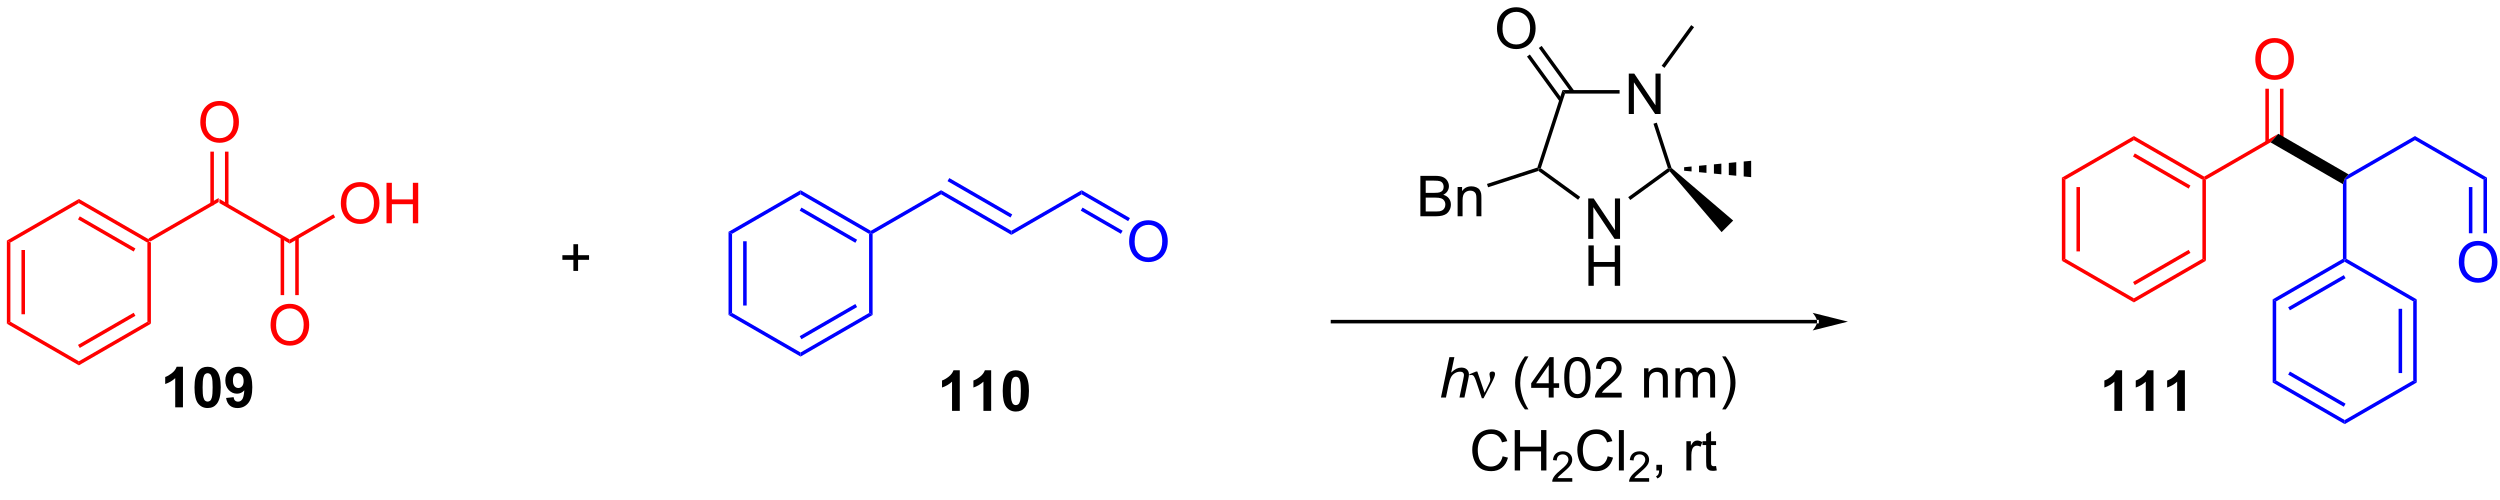 <?xml version="1.0" encoding="UTF-8"?>
<!DOCTYPE svg PUBLIC '-//W3C//DTD SVG 1.0//EN'
          'http://www.w3.org/TR/2001/REC-SVG-20010904/DTD/svg10.dtd'>
<svg stroke-dasharray="none" shape-rendering="auto" xmlns="http://www.w3.org/2000/svg" font-family="'Dialog'" text-rendering="auto" width="90" fill-opacity="1" color-interpolation="auto" color-rendering="auto" preserveAspectRatio="xMidYMid meet" font-size="12px" viewBox="0 0 90 18" fill="black" xmlns:xlink="http://www.w3.org/1999/xlink" stroke="black" image-rendering="auto" stroke-miterlimit="10" stroke-linecap="square" stroke-linejoin="miter" font-style="normal" stroke-width="1" height="18" stroke-dashoffset="0" font-weight="normal" stroke-opacity="1"
><!--Generated by the Batik Graphics2D SVG Generator--><defs id="genericDefs"
  /><g
  ><defs id="defs1"
    ><clipPath clipPathUnits="userSpaceOnUse" id="clipPath1"
      ><path d="M0.646 1.611 L365.737 1.611 L365.737 72.784 L0.646 72.784 L0.646 1.611 Z"
      /></clipPath
      ><clipPath clipPathUnits="userSpaceOnUse" id="clipPath2"
      ><path d="M0.259 33.601 L0.259 102.794 L355.2 102.794 L355.2 33.601 Z"
      /></clipPath
    ></defs
    ><g fill="red" transform="scale(0.246,0.246) translate(-0.646,-1.611) matrix(1.029,0,0,1.029,0.379,-32.95)" stroke="red"
    ><path d="M21.65 67.927 L21.4 67.783 L21.4 67.494 L31.36 61.744 L31.36 62.322 Z" stroke="none" clip-path="url(#clipPath2)"
    /></g
    ><g fill="red" transform="matrix(0.254,0,0,0.254,-0.066,-8.52)" stroke="red"
    ><path d="M31.36 62.322 L31.36 61.744 L41.319 67.494 L41.319 68.072 Z" stroke="none" clip-path="url(#clipPath2)"
    /></g
    ><g fill="red" transform="matrix(0.254,0,0,0.254,-0.066,-8.52)" stroke="red"
    ><path d="M48.566 62.394 Q48.566 60.967 49.332 60.162 Q50.097 59.355 51.308 59.355 Q52.1 59.355 52.735 59.735 Q53.373 60.113 53.707 60.79 Q54.043 61.467 54.043 62.326 Q54.043 63.199 53.691 63.886 Q53.34 64.574 52.694 64.928 Q52.05 65.282 51.303 65.282 Q50.496 65.282 49.858 64.891 Q49.222 64.498 48.894 63.824 Q48.566 63.147 48.566 62.394 ZM49.347 62.404 Q49.347 63.441 49.902 64.037 Q50.459 64.631 51.3 64.631 Q52.155 64.631 52.707 64.029 Q53.261 63.428 53.261 62.324 Q53.261 61.623 53.025 61.102 Q52.788 60.581 52.332 60.295 Q51.879 60.006 51.311 60.006 Q50.506 60.006 49.925 60.561 Q49.347 61.113 49.347 62.404 ZM55.041 65.183 L55.041 59.456 L55.799 59.456 L55.799 61.808 L58.776 61.808 L58.776 59.456 L59.534 59.456 L59.534 65.183 L58.776 65.183 L58.776 62.483 L55.799 62.483 L55.799 65.183 L55.041 65.183 Z" stroke="none" clip-path="url(#clipPath2)"
    /></g
    ><g fill="red" transform="matrix(0.254,0,0,0.254,-0.066,-8.52)" stroke="red"
    ><path d="M41.319 68.072 L41.319 67.494 L47.515 63.917 L47.765 64.35 Z" stroke="none" clip-path="url(#clipPath2)"
    /></g
    ><g fill="red" transform="matrix(0.254,0,0,0.254,-0.066,-8.52)" stroke="red"
    ><path d="M28.648 50.894 Q28.648 49.467 29.413 48.662 Q30.179 47.855 31.39 47.855 Q32.181 47.855 32.817 48.235 Q33.455 48.613 33.788 49.29 Q34.124 49.967 34.124 50.826 Q34.124 51.699 33.773 52.386 Q33.421 53.074 32.775 53.428 Q32.132 53.782 31.384 53.782 Q30.577 53.782 29.939 53.391 Q29.304 52.998 28.976 52.324 Q28.648 51.647 28.648 50.894 ZM29.429 50.904 Q29.429 51.941 29.983 52.537 Q30.541 53.131 31.382 53.131 Q32.236 53.131 32.788 52.529 Q33.343 51.928 33.343 50.824 Q33.343 50.123 33.106 49.602 Q32.869 49.081 32.413 48.795 Q31.96 48.506 31.392 48.506 Q30.588 48.506 30.007 49.061 Q29.429 49.613 29.429 50.904 Z" stroke="none" clip-path="url(#clipPath2)"
    /></g
    ><g fill="red" transform="matrix(0.254,0,0,0.254,-0.066,-8.52)" stroke="red"
    ><path d="M32.645 62.631 L32.645 55.035 L32.145 55.035 L32.145 62.631 ZM30.575 62.631 L30.575 55.035 L30.075 55.035 L30.075 62.631 Z" stroke="none" clip-path="url(#clipPath2)"
    /></g
    ><g fill="red" transform="matrix(0.254,0,0,0.254,-0.066,-8.52)" stroke="red"
    ><path d="M38.607 79.644 Q38.607 78.217 39.372 77.412 Q40.138 76.605 41.349 76.605 Q42.141 76.605 42.776 76.985 Q43.414 77.363 43.747 78.04 Q44.083 78.717 44.083 79.576 Q44.083 80.449 43.732 81.136 Q43.38 81.824 42.734 82.178 Q42.091 82.532 41.344 82.532 Q40.536 82.532 39.898 82.141 Q39.263 81.748 38.935 81.074 Q38.607 80.397 38.607 79.644 ZM39.388 79.654 Q39.388 80.691 39.943 81.287 Q40.5 81.881 41.341 81.881 Q42.195 81.881 42.747 81.279 Q43.302 80.678 43.302 79.574 Q43.302 78.873 43.065 78.352 Q42.828 77.831 42.372 77.545 Q41.919 77.256 41.352 77.256 Q40.547 77.256 39.966 77.811 Q39.388 78.363 39.388 79.654 Z" stroke="none" clip-path="url(#clipPath2)"
    /></g
    ><g fill="red" transform="matrix(0.254,0,0,0.254,-0.066,-8.52)" stroke="red"
    ><path d="M40.034 67.186 L40.034 75.371 L40.534 75.371 L40.534 67.186 ZM42.104 67.186 L42.104 75.371 L42.604 75.371 L42.604 67.186 Z" stroke="none" clip-path="url(#clipPath2)"
    /></g
    ><g fill="blue" transform="matrix(0.254,0,0,0.254,-0.066,-8.52)" stroke="blue"
    ><path d="M160.293 67.8 Q160.293 66.373 161.059 65.568 Q161.824 64.761 163.035 64.761 Q163.827 64.761 164.462 65.141 Q165.1 65.519 165.434 66.196 Q165.77 66.873 165.77 67.732 Q165.77 68.605 165.418 69.292 Q165.066 69.98 164.421 70.334 Q163.777 70.688 163.03 70.688 Q162.223 70.688 161.585 70.297 Q160.949 69.904 160.621 69.23 Q160.293 68.552 160.293 67.8 ZM161.074 67.81 Q161.074 68.847 161.629 69.443 Q162.186 70.037 163.027 70.037 Q163.882 70.037 164.434 69.435 Q164.988 68.834 164.988 67.73 Q164.988 67.029 164.751 66.508 Q164.514 65.987 164.059 65.701 Q163.606 65.412 163.038 65.412 Q162.233 65.412 161.652 65.966 Q161.074 66.519 161.074 67.81 Z" stroke="none" clip-path="url(#clipPath2)"
    /></g
    ><g fill="blue" transform="matrix(0.254,0,0,0.254,-0.066,-8.52)" stroke="blue"
    ><path d="M153.563 61.081 L153.563 60.504 L160.407 64.455 L160.157 64.888 ZM153.438 63.399 L159.122 66.681 L159.372 66.248 L153.688 62.966 Z" stroke="none" clip-path="url(#clipPath2)"
    /></g
    ><g fill="blue" transform="matrix(0.254,0,0,0.254,-0.066,-8.52)" stroke="blue"
    ><path d="M153.563 60.504 L153.563 61.081 L143.604 66.831 L143.604 66.254 Z" stroke="none" clip-path="url(#clipPath2)"
    /></g
    ><g fill="blue" transform="matrix(0.254,0,0,0.254,-0.066,-8.52)" stroke="blue"
    ><path d="M143.604 66.254 L143.604 66.831 L133.645 61.081 L133.645 60.504 ZM143.729 63.936 L134.805 58.783 L134.555 59.217 L143.479 64.369 Z" stroke="none" clip-path="url(#clipPath2)"
    /></g
    ><g fill="blue" transform="matrix(0.254,0,0,0.254,-0.066,-8.52)" stroke="blue"
    ><path d="M133.645 60.504 L133.645 61.081 L123.935 66.687 L123.685 66.543 L123.685 66.254 Z" stroke="none" clip-path="url(#clipPath2)"
    /></g
    ><g transform="matrix(0.254,0,0,0.254,-0.066,-8.52)"
    ><path d="M81.528 71.939 L81.528 70.369 L79.968 70.369 L79.968 69.713 L81.528 69.713 L81.528 68.155 L82.192 68.155 L82.192 69.713 L83.749 69.713 L83.749 70.369 L82.192 70.369 L82.192 71.939 L81.528 71.939 Z" stroke="none" clip-path="url(#clipPath2)"
    /></g
    ><g transform="matrix(0.254,0,0,0.254,-0.066,-8.52)"
    ><path d="M257.795 79.38 L257.795 79.38 L189.116 79.38 L188.866 79.38 L188.866 78.88 L189.116 78.88 L257.795 78.88 L258.045 78.88 L258.045 79.38 ZM262.17 79.13 L257.17 77.88 C257.17 77.88 257.795 78.583 257.795 79.13 C257.795 79.677 257.17 80.38 257.17 80.38 Z" stroke="none" clip-path="url(#clipPath2)"
    /></g
    ><g transform="matrix(0.254,0,0,0.254,-0.066,-8.52)"
    ><path d="M231.11 49.705 L231.11 43.978 L231.889 43.978 L234.897 48.473 L234.897 43.978 L235.623 43.978 L235.623 49.705 L234.845 49.705 L231.837 45.205 L231.837 49.705 L231.11 49.705 Z" stroke="none" clip-path="url(#clipPath2)"
    /></g
    ><g transform="matrix(0.254,0,0,0.254,-0.066,-8.52)"
    ><path d="M225.36 67.401 L225.36 61.675 L226.139 61.675 L229.147 66.169 L229.147 61.675 L229.873 61.675 L229.873 67.401 L229.095 67.401 L226.087 62.901 L226.087 67.401 L225.36 67.401 Z" stroke="none" clip-path="url(#clipPath2)"
    /></g
    ><g transform="matrix(0.254,0,0,0.254,-0.066,-8.52)"
    ><path d="M225.392 74.051 L225.392 68.325 L226.149 68.325 L226.149 70.676 L229.126 70.676 L229.126 68.325 L229.884 68.325 L229.884 74.051 L229.126 74.051 L229.126 71.351 L226.149 71.351 L226.149 74.051 L225.392 74.051 Z" stroke="none" clip-path="url(#clipPath2)"
    /></g
    ><g transform="matrix(0.254,0,0,0.254,-0.066,-8.52)"
    ><path d="M229.81 46.305 L229.81 46.805 L222.083 46.805 L221.719 46.305 Z" stroke="none" clip-path="url(#clipPath2)"
    /></g
    ><g transform="matrix(0.254,0,0,0.254,-0.066,-8.52)"
    ><path d="M221.719 46.305 L222.083 46.805 L218.641 57.396 L218.347 57.492 L218.149 57.293 Z" stroke="none" clip-path="url(#clipPath2)"
    /></g
    ><g transform="matrix(0.254,0,0,0.254,-0.066,-8.52)"
    ><path d="M218.303 57.769 L218.347 57.492 L218.641 57.396 L224.221 61.451 L223.927 61.855 Z" stroke="none" clip-path="url(#clipPath2)"
    /></g
    ><g transform="matrix(0.254,0,0,0.254,-0.066,-8.52)"
    ><path d="M231.323 61.892 L231.029 61.488 L236.661 57.396 L236.955 57.492 L236.915 57.83 Z" stroke="none" clip-path="url(#clipPath2)"
    /></g
    ><g transform="matrix(0.254,0,0,0.254,-0.066,-8.52)"
    ><path d="M237.171 57.349 L236.955 57.492 L236.661 57.396 L234.609 51.082 L235.084 50.927 Z" stroke="none" clip-path="url(#clipPath2)"
    /></g
    ><g transform="matrix(0.254,0,0,0.254,-0.066,-8.52)"
    ><path d="M212.429 37.612 Q212.429 36.185 213.195 35.38 Q213.961 34.573 215.172 34.573 Q215.963 34.573 216.599 34.953 Q217.237 35.331 217.57 36.008 Q217.906 36.685 217.906 37.544 Q217.906 38.416 217.554 39.104 Q217.203 39.791 216.557 40.146 Q215.914 40.5 215.166 40.5 Q214.359 40.5 213.721 40.109 Q213.086 39.716 212.757 39.041 Q212.429 38.364 212.429 37.612 ZM213.211 37.622 Q213.211 38.659 213.765 39.255 Q214.323 39.849 215.164 39.849 Q216.018 39.849 216.57 39.247 Q217.125 38.646 217.125 37.541 Q217.125 36.841 216.888 36.32 Q216.651 35.799 216.195 35.513 Q215.742 35.224 215.174 35.224 Q214.369 35.224 213.789 35.779 Q213.211 36.331 213.211 37.622 Z" stroke="none" clip-path="url(#clipPath2)"
    /></g
    ><g transform="matrix(0.254,0,0,0.254,-0.066,-8.52)"
    ><path d="M223.382 46.408 L218.764 40.051 L218.36 40.345 L222.978 46.702 ZM221.708 47.624 L217.09 41.268 L216.685 41.562 L221.303 47.918 Z" stroke="none" clip-path="url(#clipPath2)"
    /></g
    ><g transform="matrix(0.254,0,0,0.254,-0.066,-8.52)"
    ><path d="M201.572 64.195 L201.572 58.469 L203.721 58.469 Q204.377 58.469 204.773 58.643 Q205.172 58.815 205.395 59.177 Q205.619 59.539 205.619 59.932 Q205.619 60.3 205.419 60.625 Q205.221 60.948 204.82 61.149 Q205.338 61.3 205.617 61.667 Q205.898 62.034 205.898 62.534 Q205.898 62.938 205.726 63.284 Q205.557 63.628 205.307 63.815 Q205.057 64.003 204.679 64.099 Q204.304 64.195 203.757 64.195 L201.572 64.195 ZM202.33 60.875 L203.57 60.875 Q204.072 60.875 204.291 60.807 Q204.58 60.721 204.726 60.524 Q204.875 60.323 204.875 60.024 Q204.875 59.737 204.737 59.521 Q204.601 59.305 204.346 59.224 Q204.093 59.143 203.476 59.143 L202.33 59.143 L202.33 60.875 ZM202.33 63.518 L203.757 63.518 Q204.125 63.518 204.273 63.492 Q204.534 63.446 204.708 63.336 Q204.885 63.227 204.997 63.018 Q205.112 62.807 205.112 62.534 Q205.112 62.214 204.947 61.979 Q204.784 61.742 204.492 61.646 Q204.203 61.55 203.656 61.55 L202.33 61.55 L202.33 63.518 ZM206.851 64.195 L206.851 60.047 L207.484 60.047 L207.484 60.636 Q207.94 59.953 208.804 59.953 Q209.179 59.953 209.492 60.089 Q209.807 60.221 209.963 60.44 Q210.119 60.659 210.182 60.961 Q210.221 61.156 210.221 61.643 L210.221 64.195 L209.518 64.195 L209.518 61.672 Q209.518 61.242 209.435 61.029 Q209.354 60.815 209.145 60.69 Q208.937 60.563 208.656 60.563 Q208.205 60.563 207.88 60.849 Q207.554 61.133 207.554 61.93 L207.554 64.195 L206.851 64.195 Z" stroke="none" clip-path="url(#clipPath2)"
    /></g
    ><g transform="matrix(0.254,0,0,0.254,-0.066,-8.52)"
    ><path d="M218.149 57.293 L218.347 57.492 L218.303 57.769 L211.169 60.087 L211.014 59.612 Z" stroke="none" clip-path="url(#clipPath2)"
    /></g
    ><g transform="matrix(0.254,0,0,0.254,-0.066,-8.52)"
    ><path d="M236.915 57.83 L236.955 57.492 L237.171 57.349 L245.906 64.803 L244.266 66.444 Z" stroke="none" clip-path="url(#clipPath2)"
    /></g
    ><g transform="matrix(0.254,0,0,0.254,-0.066,-8.52)"
    ><path d="M238.955 57.242 L240.01 57.141 L240.01 57.843 L238.955 57.742 ZM241.066 57.04 L242.121 56.938 L242.121 58.045 L241.066 57.944 ZM243.177 56.837 L244.232 56.736 L244.232 58.247 L243.177 58.146 ZM245.288 56.635 L246.344 56.534 L246.344 58.45 L245.288 58.349 ZM247.399 56.433 L248.455 56.332 L248.455 58.652 L247.399 58.551 Z" stroke="none" clip-path="url(#clipPath2)"
    /></g
    ><g transform="matrix(0.254,0,0,0.254,-0.066,-8.52)"
    ><path d="M236.174 43.163 L235.769 42.869 L239.958 37.104 L240.363 37.398 Z" stroke="none" clip-path="url(#clipPath2)"
    /></g
    ><g transform="matrix(0.254,0,0,0.254,-0.066,-8.52)"
    ><path d="M213.23 98.215 L213.988 98.405 Q213.751 99.34 213.131 99.832 Q212.511 100.321 211.618 100.321 Q210.691 100.321 210.11 99.944 Q209.532 99.566 209.227 98.853 Q208.925 98.136 208.925 97.316 Q208.925 96.42 209.266 95.756 Q209.61 95.09 210.24 94.743 Q210.87 94.397 211.628 94.397 Q212.488 94.397 213.074 94.834 Q213.66 95.272 213.891 96.066 L213.144 96.24 Q212.946 95.615 212.566 95.332 Q212.188 95.045 211.613 95.045 Q210.954 95.045 210.509 95.363 Q210.066 95.678 209.886 96.212 Q209.707 96.746 209.707 97.311 Q209.707 98.043 209.92 98.587 Q210.134 99.131 210.582 99.402 Q211.032 99.67 211.555 99.67 Q212.191 99.67 212.631 99.303 Q213.074 98.936 213.23 98.215 ZM214.945 100.222 L214.945 94.496 L215.703 94.496 L215.703 96.847 L218.679 96.847 L218.679 94.496 L219.437 94.496 L219.437 100.222 L218.679 100.222 L218.679 97.522 L215.703 97.522 L215.703 100.222 L214.945 100.222 Z" stroke="none" clip-path="url(#clipPath2)"
    /></g
    ><g transform="matrix(0.254,0,0,0.254,-0.066,-8.52)"
    ><path d="M223.103 101.314 L223.103 101.822 L220.263 101.822 Q220.257 101.631 220.326 101.455 Q220.433 101.166 220.671 100.885 Q220.912 100.604 221.363 100.234 Q222.062 99.66 222.308 99.324 Q222.554 98.988 222.554 98.689 Q222.554 98.377 222.329 98.162 Q222.107 97.945 221.746 97.945 Q221.365 97.945 221.136 98.174 Q220.908 98.402 220.906 98.807 L220.363 98.752 Q220.419 98.145 220.783 97.828 Q221.146 97.51 221.757 97.51 Q222.376 97.51 222.736 97.854 Q223.097 98.195 223.097 98.701 Q223.097 98.959 222.992 99.209 Q222.886 99.457 222.64 99.733 Q222.396 100.008 221.828 100.488 Q221.353 100.887 221.218 101.029 Q221.083 101.172 220.996 101.314 L223.103 101.314 Z" stroke="none" clip-path="url(#clipPath2)"
    /></g
    ><g transform="matrix(0.254,0,0,0.254,-0.066,-8.52)"
    ><path d="M228.121 98.215 L228.879 98.405 Q228.642 99.34 228.023 99.832 Q227.403 100.321 226.51 100.321 Q225.583 100.321 225.002 99.944 Q224.424 99.566 224.119 98.853 Q223.817 98.136 223.817 97.316 Q223.817 96.42 224.158 95.756 Q224.502 95.09 225.132 94.743 Q225.762 94.397 226.52 94.397 Q227.379 94.397 227.965 94.834 Q228.551 95.272 228.783 96.066 L228.036 96.24 Q227.838 95.615 227.458 95.332 Q227.08 95.045 226.504 95.045 Q225.845 95.045 225.4 95.363 Q224.958 95.678 224.778 96.212 Q224.598 96.746 224.598 97.311 Q224.598 98.043 224.812 98.587 Q225.025 99.131 225.473 99.402 Q225.924 99.67 226.447 99.67 Q227.083 99.67 227.523 99.303 Q227.965 98.936 228.121 98.215 ZM229.709 100.222 L229.709 94.496 L230.412 94.496 L230.412 100.222 L229.709 100.222 Z" stroke="none" clip-path="url(#clipPath2)"
    /></g
    ><g transform="matrix(0.254,0,0,0.254,-0.066,-8.52)"
    ><path d="M233.995 101.314 L233.995 101.822 L231.155 101.822 Q231.149 101.631 231.217 101.455 Q231.325 101.166 231.563 100.885 Q231.803 100.604 232.254 100.234 Q232.954 99.66 233.2 99.324 Q233.446 98.988 233.446 98.689 Q233.446 98.377 233.221 98.162 Q232.999 97.945 232.637 97.945 Q232.256 97.945 232.028 98.174 Q231.799 98.402 231.797 98.807 L231.254 98.752 Q231.311 98.145 231.674 97.828 Q232.038 97.51 232.649 97.51 Q233.268 97.51 233.627 97.854 Q233.989 98.195 233.989 98.701 Q233.989 98.959 233.883 99.209 Q233.778 99.457 233.532 99.733 Q233.288 100.008 232.719 100.488 Q232.245 100.887 232.11 101.029 Q231.975 101.172 231.887 101.314 L233.995 101.314 Z" stroke="none" clip-path="url(#clipPath2)"
    /></g
    ><g transform="matrix(0.254,0,0,0.254,-0.066,-8.52)"
    ><path d="M235.021 100.222 L235.021 99.42 L235.823 99.42 L235.823 100.222 Q235.823 100.665 235.667 100.936 Q235.511 101.207 235.169 101.355 L234.974 101.056 Q235.198 100.957 235.302 100.767 Q235.409 100.579 235.419 100.222 L235.021 100.222 ZM239.276 100.222 L239.276 96.074 L239.909 96.074 L239.909 96.701 Q240.151 96.261 240.354 96.121 Q240.56 95.98 240.807 95.98 Q241.162 95.98 241.529 96.207 L241.287 96.858 Q241.029 96.707 240.771 96.707 Q240.542 96.707 240.357 96.845 Q240.175 96.983 240.096 97.23 Q239.979 97.605 239.979 98.05 L239.979 100.222 L239.276 100.222 ZM243.482 99.592 L243.583 100.215 Q243.287 100.277 243.052 100.277 Q242.669 100.277 242.458 100.157 Q242.248 100.035 242.162 99.837 Q242.076 99.639 242.076 99.006 L242.076 96.621 L241.56 96.621 L241.56 96.074 L242.076 96.074 L242.076 95.045 L242.776 94.623 L242.776 96.074 L243.482 96.074 L243.482 96.621 L242.776 96.621 L242.776 99.045 Q242.776 99.347 242.813 99.433 Q242.849 99.519 242.932 99.571 Q243.018 99.621 243.175 99.621 Q243.292 99.621 243.482 99.592 Z" stroke="none" clip-path="url(#clipPath2)"
    /></g
    ><g fill="red" transform="matrix(0.254,0,0,0.254,-0.066,-8.52)" stroke="red"
    ><path d="M312.911 59.01 L312.661 58.866 L312.661 58.577 L323.17 52.51 L322.07 53.722 Z" stroke="none" clip-path="url(#clipPath2)"
    /></g
    ><g fill="blue" transform="matrix(0.254,0,0,0.254,-0.066,-8.52)" stroke="blue"
    ><path d="M332.829 59.01 L332.579 58.866 L333.13 58.26 L342.539 52.827 L342.539 53.404 Z" stroke="none" clip-path="url(#clipPath2)"
    /></g
    ><g fill="blue" transform="matrix(0.254,0,0,0.254,-0.066,-8.52)" stroke="blue"
    ><path d="M342.539 53.404 L342.539 52.827 L352.748 58.721 L352.248 59.01 Z" stroke="none" clip-path="url(#clipPath2)"
    /></g
    ><g fill="red" transform="matrix(0.254,0,0,0.254,-0.066,-8.52)" stroke="red"
    ><path d="M319.908 41.977 Q319.908 40.55 320.674 39.745 Q321.439 38.938 322.65 38.938 Q323.442 38.938 324.077 39.318 Q324.715 39.696 325.049 40.373 Q325.385 41.05 325.385 41.909 Q325.385 42.781 325.033 43.469 Q324.682 44.156 324.036 44.511 Q323.392 44.865 322.645 44.865 Q321.838 44.865 321.2 44.474 Q320.564 44.081 320.236 43.406 Q319.908 42.729 319.908 41.977 ZM320.689 41.987 Q320.689 43.024 321.244 43.62 Q321.801 44.214 322.642 44.214 Q323.497 44.214 324.049 43.612 Q324.603 43.011 324.603 41.906 Q324.603 41.206 324.366 40.685 Q324.13 40.164 323.674 39.878 Q323.221 39.589 322.653 39.589 Q321.848 39.589 321.267 40.143 Q320.689 40.696 320.689 41.987 Z" stroke="none" clip-path="url(#clipPath2)"
    /></g
    ><g fill="red" transform="matrix(0.254,0,0,0.254,-0.066,-8.52)" stroke="red"
    ><path d="M323.905 53.713 L323.905 46.118 L323.405 46.118 L323.405 53.713 ZM321.835 53.713 L321.835 46.118 L321.335 46.118 L321.335 53.713 Z" stroke="none" clip-path="url(#clipPath2)"
    /></g
    ><g fill="blue" transform="matrix(0.254,0,0,0.254,-0.066,-8.52)" stroke="blue"
    ><path d="M332.329 59.645 L332.579 58.866 L332.829 59.01 L332.829 70.222 L332.579 70.366 L332.329 70.222 Z" stroke="none" clip-path="url(#clipPath2)"
    /></g
    ><g fill="blue" transform="matrix(0.254,0,0,0.254,-0.066,-8.52)" stroke="blue"
    ><path d="M348.751 70.727 Q348.751 69.3 349.517 68.495 Q350.282 67.688 351.493 67.688 Q352.285 67.688 352.92 68.068 Q353.558 68.445 353.892 69.123 Q354.228 69.8 354.228 70.659 Q354.228 71.531 353.876 72.219 Q353.524 72.906 352.879 73.261 Q352.235 73.615 351.488 73.615 Q350.681 73.615 350.043 73.224 Q349.407 72.831 349.079 72.156 Q348.751 71.479 348.751 70.727 ZM349.532 70.737 Q349.532 71.774 350.087 72.37 Q350.644 72.964 351.485 72.964 Q352.34 72.964 352.892 72.362 Q353.446 71.761 353.446 70.656 Q353.446 69.956 353.209 69.435 Q352.972 68.914 352.517 68.628 Q352.063 68.339 351.496 68.339 Q350.691 68.339 350.11 68.893 Q349.532 69.445 349.532 70.737 Z" stroke="none" clip-path="url(#clipPath2)"
    /></g
    ><g fill="blue" transform="matrix(0.254,0,0,0.254,-0.066,-8.52)" stroke="blue"
    ><path d="M352.248 59.01 L352.748 58.721 L352.748 66.608 L352.248 66.608 ZM350.178 60.061 L350.178 66.608 L350.678 66.608 L350.678 60.061 Z" stroke="none" clip-path="url(#clipPath2)"
    /></g
    ><g transform="matrix(0.254,0,0,0.254,-0.066,-8.52)"
    ><path d="M26.191 91.276 L25.094 91.276 L25.094 87.138 Q24.493 87.7 23.675 87.971 L23.675 86.974 Q24.105 86.833 24.607 86.442 Q25.112 86.049 25.3 85.526 L26.191 85.526 L26.191 91.276 ZM29.687 85.526 Q30.52 85.526 30.989 86.12 Q31.546 86.823 31.546 88.45 Q31.546 90.075 30.983 90.786 Q30.52 91.375 29.687 91.375 Q28.851 91.375 28.338 90.731 Q27.827 90.088 27.827 88.44 Q27.827 86.823 28.39 86.112 Q28.856 85.526 29.687 85.526 ZM29.687 86.435 Q29.489 86.435 29.332 86.562 Q29.176 86.69 29.09 87.018 Q28.976 87.442 28.976 88.45 Q28.976 89.458 29.077 89.836 Q29.179 90.213 29.332 90.338 Q29.489 90.463 29.687 90.463 Q29.887 90.463 30.043 90.336 Q30.2 90.208 30.286 89.88 Q30.398 89.458 30.398 88.45 Q30.398 87.442 30.296 87.067 Q30.194 86.69 30.041 86.562 Q29.887 86.435 29.687 86.435 ZM32.305 89.95 L33.368 89.833 Q33.407 90.159 33.571 90.315 Q33.735 90.471 34.003 90.471 Q34.344 90.471 34.581 90.159 Q34.821 89.846 34.886 88.862 Q34.472 89.341 33.852 89.341 Q33.175 89.341 32.685 88.82 Q32.196 88.299 32.196 87.463 Q32.196 86.591 32.711 86.06 Q33.23 85.526 34.032 85.526 Q34.901 85.526 35.459 86.2 Q36.019 86.872 36.019 88.416 Q36.019 89.987 35.435 90.682 Q34.855 91.377 33.922 91.377 Q33.25 91.377 32.836 91.02 Q32.422 90.661 32.305 89.95 ZM34.789 87.552 Q34.789 87.02 34.545 86.729 Q34.3 86.435 33.98 86.435 Q33.675 86.435 33.474 86.677 Q33.274 86.916 33.274 87.463 Q33.274 88.018 33.493 88.278 Q33.711 88.536 34.039 88.536 Q34.355 88.536 34.571 88.286 Q34.789 88.036 34.789 87.552 Z" stroke="none" clip-path="url(#clipPath2)"
    /></g
    ><g transform="matrix(0.254,0,0,0.254,-0.066,-8.52)"
    ><path d="M136.291 91.775 L135.194 91.775 L135.194 87.637 Q134.593 88.2 133.775 88.47 L133.775 87.473 Q134.205 87.332 134.707 86.942 Q135.213 86.549 135.4 86.025 L136.291 86.025 L136.291 91.775 ZM140.74 91.775 L139.643 91.775 L139.643 87.637 Q139.042 88.2 138.224 88.47 L138.224 87.473 Q138.654 87.332 139.156 86.942 Q139.662 86.549 139.849 86.025 L140.74 86.025 L140.74 91.775 ZM144.236 86.025 Q145.069 86.025 145.538 86.619 Q146.095 87.322 146.095 88.95 Q146.095 90.575 145.533 91.285 Q145.069 91.874 144.236 91.874 Q143.4 91.874 142.887 91.231 Q142.377 90.588 142.377 88.939 Q142.377 87.322 142.939 86.611 Q143.405 86.025 144.236 86.025 ZM144.236 86.934 Q144.038 86.934 143.882 87.062 Q143.726 87.189 143.64 87.517 Q143.525 87.942 143.525 88.95 Q143.525 89.957 143.627 90.335 Q143.728 90.713 143.882 90.838 Q144.038 90.963 144.236 90.963 Q144.436 90.963 144.593 90.835 Q144.749 90.707 144.835 90.379 Q144.947 89.957 144.947 88.95 Q144.947 87.942 144.845 87.567 Q144.744 87.189 144.59 87.062 Q144.436 86.934 144.236 86.934 Z" stroke="none" clip-path="url(#clipPath2)"
    /></g
    ><g transform="matrix(0.254,0,0,0.254,-0.066,-8.52)"
    ><path d="M301.031 91.775 L299.935 91.775 L299.935 87.637 Q299.334 88.2 298.516 88.47 L298.516 87.473 Q298.945 87.332 299.448 86.942 Q299.953 86.549 300.141 86.025 L301.031 86.025 L301.031 91.775 ZM305.481 91.775 L304.384 91.775 L304.384 87.637 Q303.783 88.2 302.965 88.47 L302.965 87.473 Q303.395 87.332 303.897 86.942 Q304.402 86.549 304.59 86.025 L305.481 86.025 L305.481 91.775 ZM309.93 91.775 L308.834 91.775 L308.834 87.637 Q308.232 88.2 307.414 88.47 L307.414 87.473 Q307.844 87.332 308.346 86.942 Q308.852 86.549 309.039 86.025 L309.93 86.025 L309.93 91.775 Z" stroke="none" clip-path="url(#clipPath2)"
    /></g
    ><g transform="matrix(0.254,0,0,0.254,-0.066,-8.52)"
    ><path d="M322.07 53.722 L323.17 52.51 L333.13 58.26 L332.579 58.866 L332.329 59.645 Z" stroke="none" clip-path="url(#clipPath2)"
    /></g
    ><g fill="red" transform="matrix(0.254,0,0,0.254,-0.066,-8.52)" stroke="red"
    ><path d="M21.4 67.494 L21.4 67.783 L21.15 67.927 L11.441 62.322 L11.441 61.744 ZM19.455 68.762 L11.566 64.207 L11.316 64.64 L19.205 69.195 Z" stroke="none" clip-path="url(#clipPath2)"
    /></g
    ><g fill="red" transform="matrix(0.254,0,0,0.254,-0.066,-8.52)" stroke="red"
    ><path d="M11.441 61.744 L11.441 62.322 L1.732 67.927 L1.232 67.639 Z" stroke="none" clip-path="url(#clipPath2)"
    /></g
    ><g fill="red" transform="matrix(0.254,0,0,0.254,-0.066,-8.52)" stroke="red"
    ><path d="M1.232 67.639 L1.732 67.927 L1.732 79.139 L1.232 79.427 ZM3.302 68.978 L3.302 78.088 L3.802 78.088 L3.802 68.978 Z" stroke="none" clip-path="url(#clipPath2)"
    /></g
    ><g fill="red" transform="matrix(0.254,0,0,0.254,-0.066,-8.52)" stroke="red"
    ><path d="M1.232 79.427 L1.732 79.139 L11.441 84.744 L11.441 85.322 Z" stroke="none" clip-path="url(#clipPath2)"
    /></g
    ><g fill="red" transform="matrix(0.254,0,0,0.254,-0.066,-8.52)" stroke="red"
    ><path d="M11.441 85.322 L11.441 84.744 L21.15 79.139 L21.65 79.427 ZM11.566 82.859 L19.455 78.304 L19.205 77.871 L11.316 82.426 Z" stroke="none" clip-path="url(#clipPath2)"
    /></g
    ><g fill="red" transform="matrix(0.254,0,0,0.254,-0.066,-8.52)" stroke="red"
    ><path d="M21.65 79.427 L21.15 79.139 L21.15 67.927 L21.4 67.783 L21.65 67.927 Z" stroke="none" clip-path="url(#clipPath2)"
    /></g
    ><g fill="blue" transform="matrix(0.254,0,0,0.254,-0.066,-8.52)" stroke="blue"
    ><path d="M123.685 66.254 L123.685 66.543 L123.435 66.687 L113.726 61.081 L113.726 60.504 ZM121.74 67.521 L113.851 62.966 L113.601 63.399 L121.49 67.954 Z" stroke="none" clip-path="url(#clipPath2)"
    /></g
    ><g fill="blue" transform="matrix(0.254,0,0,0.254,-0.066,-8.52)" stroke="blue"
    ><path d="M113.726 60.504 L113.726 61.081 L104.017 66.687 L103.517 66.398 Z" stroke="none" clip-path="url(#clipPath2)"
    /></g
    ><g fill="blue" transform="matrix(0.254,0,0,0.254,-0.066,-8.52)" stroke="blue"
    ><path d="M103.517 66.398 L104.017 66.687 L104.017 77.898 L103.517 78.187 ZM105.587 67.738 L105.587 76.847 L106.087 76.847 L106.087 67.738 Z" stroke="none" clip-path="url(#clipPath2)"
    /></g
    ><g fill="blue" transform="matrix(0.254,0,0,0.254,-0.066,-8.52)" stroke="blue"
    ><path d="M103.517 78.187 L104.017 77.898 L113.726 83.504 L113.726 84.081 Z" stroke="none" clip-path="url(#clipPath2)"
    /></g
    ><g fill="blue" transform="matrix(0.254,0,0,0.254,-0.066,-8.52)" stroke="blue"
    ><path d="M113.726 84.081 L113.726 83.504 L123.435 77.898 L123.935 78.187 ZM113.851 81.619 L121.74 77.064 L121.49 76.631 L113.601 81.186 Z" stroke="none" clip-path="url(#clipPath2)"
    /></g
    ><g fill="blue" transform="matrix(0.254,0,0,0.254,-0.066,-8.52)" stroke="blue"
    ><path d="M123.935 78.187 L123.435 77.898 L123.435 66.687 L123.685 66.543 L123.935 66.687 Z" stroke="none" clip-path="url(#clipPath2)"
    /></g
    ><g fill="red" transform="matrix(0.254,0,0,0.254,-0.066,-8.52)" stroke="red"
    ><path d="M312.661 58.577 L312.661 58.866 L312.411 59.01 L302.702 53.404 L302.702 52.827 ZM310.716 59.844 L302.827 55.289 L302.577 55.722 L310.466 60.277 Z" stroke="none" clip-path="url(#clipPath2)"
    /></g
    ><g fill="red" transform="matrix(0.254,0,0,0.254,-0.066,-8.52)" stroke="red"
    ><path d="M302.702 52.827 L302.702 53.404 L292.992 59.01 L292.492 58.721 Z" stroke="none" clip-path="url(#clipPath2)"
    /></g
    ><g fill="red" transform="matrix(0.254,0,0,0.254,-0.066,-8.52)" stroke="red"
    ><path d="M292.492 58.721 L292.992 59.01 L292.992 70.222 L292.492 70.51 ZM294.562 60.061 L294.562 69.171 L295.062 69.171 L295.062 60.061 Z" stroke="none" clip-path="url(#clipPath2)"
    /></g
    ><g fill="red" transform="matrix(0.254,0,0,0.254,-0.066,-8.52)" stroke="red"
    ><path d="M292.492 70.51 L292.992 70.222 L302.702 75.827 L302.702 76.404 Z" stroke="none" clip-path="url(#clipPath2)"
    /></g
    ><g fill="red" transform="matrix(0.254,0,0,0.254,-0.066,-8.52)" stroke="red"
    ><path d="M302.702 76.404 L302.702 75.827 L312.411 70.222 L312.911 70.51 ZM302.827 73.942 L310.716 69.387 L310.466 68.954 L302.577 73.509 Z" stroke="none" clip-path="url(#clipPath2)"
    /></g
    ><g fill="red" transform="matrix(0.254,0,0,0.254,-0.066,-8.52)" stroke="red"
    ><path d="M312.911 70.51 L312.411 70.222 L312.411 59.01 L312.661 58.866 L312.911 59.01 Z" stroke="none" clip-path="url(#clipPath2)"
    /></g
    ><g fill="blue" transform="matrix(0.254,0,0,0.254,-0.066,-8.52)" stroke="blue"
    ><path d="M332.329 70.222 L332.579 70.366 L332.579 70.654 L322.87 76.26 L322.37 75.972 ZM332.454 72.54 L324.565 77.094 L324.815 77.527 L332.704 72.972 Z" stroke="none" clip-path="url(#clipPath2)"
    /></g
    ><g fill="blue" transform="matrix(0.254,0,0,0.254,-0.066,-8.52)" stroke="blue"
    ><path d="M322.37 75.972 L322.87 76.26 L322.87 87.472 L322.37 87.76 Z" stroke="none" clip-path="url(#clipPath2)"
    /></g
    ><g fill="blue" transform="matrix(0.254,0,0,0.254,-0.066,-8.52)" stroke="blue"
    ><path d="M322.37 87.76 L322.87 87.472 L332.579 93.077 L332.579 93.654 ZM324.565 86.637 L332.454 91.192 L332.704 90.759 L324.815 86.204 Z" stroke="none" clip-path="url(#clipPath2)"
    /></g
    ><g fill="blue" transform="matrix(0.254,0,0,0.254,-0.066,-8.52)" stroke="blue"
    ><path d="M332.579 93.654 L332.579 93.077 L342.289 87.472 L342.789 87.76 Z" stroke="none" clip-path="url(#clipPath2)"
    /></g
    ><g fill="blue" transform="matrix(0.254,0,0,0.254,-0.066,-8.52)" stroke="blue"
    ><path d="M342.789 87.76 L342.289 87.472 L342.289 76.26 L342.789 75.972 ZM340.719 86.421 L340.719 77.311 L340.219 77.311 L340.219 86.421 Z" stroke="none" clip-path="url(#clipPath2)"
    /></g
    ><g fill="blue" transform="matrix(0.254,0,0,0.254,-0.066,-8.52)" stroke="blue"
    ><path d="M342.789 75.972 L342.289 76.26 L332.579 70.654 L332.579 70.366 L332.829 70.222 Z" stroke="none" clip-path="url(#clipPath2)"
    /></g
    ><g transform="matrix(0.254,0,0,0.254,-0.066,-8.52)"
    ><path d="M204.49 89.885 L205.685 84.158 L206.394 84.158 L205.935 86.356 Q206.331 85.973 206.67 85.809 Q207.011 85.642 207.37 85.642 Q207.886 85.642 208.17 85.913 Q208.456 86.184 208.456 86.629 Q208.456 86.848 208.331 87.434 L207.818 89.885 L207.113 89.885 L207.639 87.371 Q207.753 86.825 207.753 86.684 Q207.753 86.481 207.613 86.353 Q207.472 86.223 207.206 86.223 Q206.823 86.223 206.475 86.426 Q206.128 86.627 205.93 86.976 Q205.732 87.325 205.568 88.103 L205.198 89.885 L204.49 89.885 Z" stroke="none" clip-path="url(#clipPath2)"
    /></g
    ><g transform="matrix(0.254,0,0,0.254,-0.066,-8.52)"
    ><path d="M210.288 89.994 L209.424 87.431 Q209.338 87.176 209.197 86.931 Q209.057 86.684 208.812 86.684 Q208.695 86.684 208.551 86.736 L208.497 86.598 L209.471 86.2 L209.643 86.2 L210.671 89.205 L211.307 87.903 Q211.484 87.551 211.484 87.353 Q211.484 87.192 211.416 86.903 Q211.367 86.692 211.367 86.588 Q211.367 86.2 211.783 86.2 Q212.156 86.2 212.156 86.551 Q212.156 86.9 211.64 87.879 L210.523 89.994 L210.288 89.994 Z" stroke="none" clip-path="url(#clipPath2)"
    /></g
    ><g transform="matrix(0.254,0,0,0.254,-0.066,-8.52)"
    ><path d="M216.386 91.569 Q215.803 90.835 215.399 89.851 Q214.998 88.864 214.998 87.809 Q214.998 86.879 215.3 86.028 Q215.652 85.041 216.386 84.059 L216.889 84.059 Q216.417 84.871 216.264 85.22 Q216.027 85.76 215.889 86.345 Q215.722 87.075 215.722 87.814 Q215.722 89.692 216.889 91.569 L216.386 91.569 ZM219.764 89.885 L219.764 88.512 L217.279 88.512 L217.279 87.869 L219.894 84.158 L220.467 84.158 L220.467 87.869 L221.24 87.869 L221.24 88.512 L220.467 88.512 L220.467 89.885 L219.764 89.885 ZM219.764 87.869 L219.764 85.285 L217.972 87.869 L219.764 87.869 ZM221.96 87.059 Q221.96 86.043 222.169 85.426 Q222.377 84.806 222.788 84.47 Q223.202 84.135 223.827 84.135 Q224.288 84.135 224.635 84.319 Q224.984 84.504 225.21 84.856 Q225.437 85.205 225.564 85.707 Q225.695 86.207 225.695 87.059 Q225.695 88.067 225.486 88.687 Q225.281 89.306 224.867 89.645 Q224.455 89.984 223.827 89.984 Q222.999 89.984 222.525 89.387 Q221.96 88.674 221.96 87.059 ZM222.682 87.059 Q222.682 88.47 223.012 88.937 Q223.343 89.403 223.827 89.403 Q224.312 89.403 224.64 88.934 Q224.971 88.465 224.971 87.059 Q224.971 85.645 224.64 85.181 Q224.312 84.715 223.82 84.715 Q223.335 84.715 223.046 85.127 Q222.682 85.65 222.682 87.059 ZM230.105 89.207 L230.105 89.885 L226.318 89.885 Q226.31 89.629 226.402 89.395 Q226.545 89.01 226.863 88.635 Q227.183 88.26 227.785 87.767 Q228.717 87.002 229.045 86.554 Q229.373 86.106 229.373 85.707 Q229.373 85.291 229.073 85.004 Q228.777 84.715 228.295 84.715 Q227.787 84.715 227.482 85.02 Q227.178 85.325 227.175 85.864 L226.451 85.791 Q226.527 84.981 227.011 84.559 Q227.495 84.135 228.31 84.135 Q229.136 84.135 229.615 84.593 Q230.097 85.049 230.097 85.723 Q230.097 86.067 229.956 86.4 Q229.816 86.731 229.488 87.098 Q229.162 87.465 228.404 88.106 Q227.772 88.637 227.592 88.827 Q227.412 89.017 227.295 89.207 L230.105 89.207 ZM233.277 89.885 L233.277 85.736 L233.91 85.736 L233.91 86.325 Q234.365 85.642 235.23 85.642 Q235.605 85.642 235.917 85.778 Q236.232 85.91 236.389 86.129 Q236.545 86.348 236.607 86.65 Q236.647 86.845 236.647 87.332 L236.647 89.885 L235.943 89.885 L235.943 87.361 Q235.943 86.931 235.86 86.718 Q235.779 86.504 235.571 86.379 Q235.363 86.252 235.081 86.252 Q234.631 86.252 234.305 86.538 Q233.98 86.822 233.98 87.619 L233.98 89.885 L233.277 89.885 ZM237.726 89.885 L237.726 85.736 L238.353 85.736 L238.353 86.317 Q238.549 86.012 238.872 85.827 Q239.197 85.642 239.611 85.642 Q240.072 85.642 240.367 85.835 Q240.663 86.025 240.783 86.369 Q241.275 85.642 242.064 85.642 Q242.682 85.642 243.012 85.984 Q243.346 86.325 243.346 87.035 L243.346 89.885 L242.648 89.885 L242.648 87.27 Q242.648 86.848 242.577 86.663 Q242.51 86.478 242.33 86.366 Q242.15 86.252 241.908 86.252 Q241.471 86.252 241.182 86.543 Q240.893 86.832 240.893 87.473 L240.893 89.885 L240.189 89.885 L240.189 87.189 Q240.189 86.72 240.018 86.486 Q239.846 86.252 239.455 86.252 Q239.158 86.252 238.906 86.408 Q238.656 86.564 238.541 86.866 Q238.429 87.166 238.429 87.731 L238.429 89.885 L237.726 89.885 ZM244.851 91.569 L244.346 91.569 Q245.515 89.692 245.515 87.814 Q245.515 87.08 245.346 86.356 Q245.213 85.77 244.976 85.231 Q244.822 84.879 244.346 84.059 L244.851 84.059 Q245.585 85.041 245.937 86.028 Q246.236 86.879 246.236 87.809 Q246.236 88.864 245.833 89.851 Q245.429 90.835 244.851 91.569 Z" stroke="none" clip-path="url(#clipPath2)"
    /></g
  ></g
></svg
>
